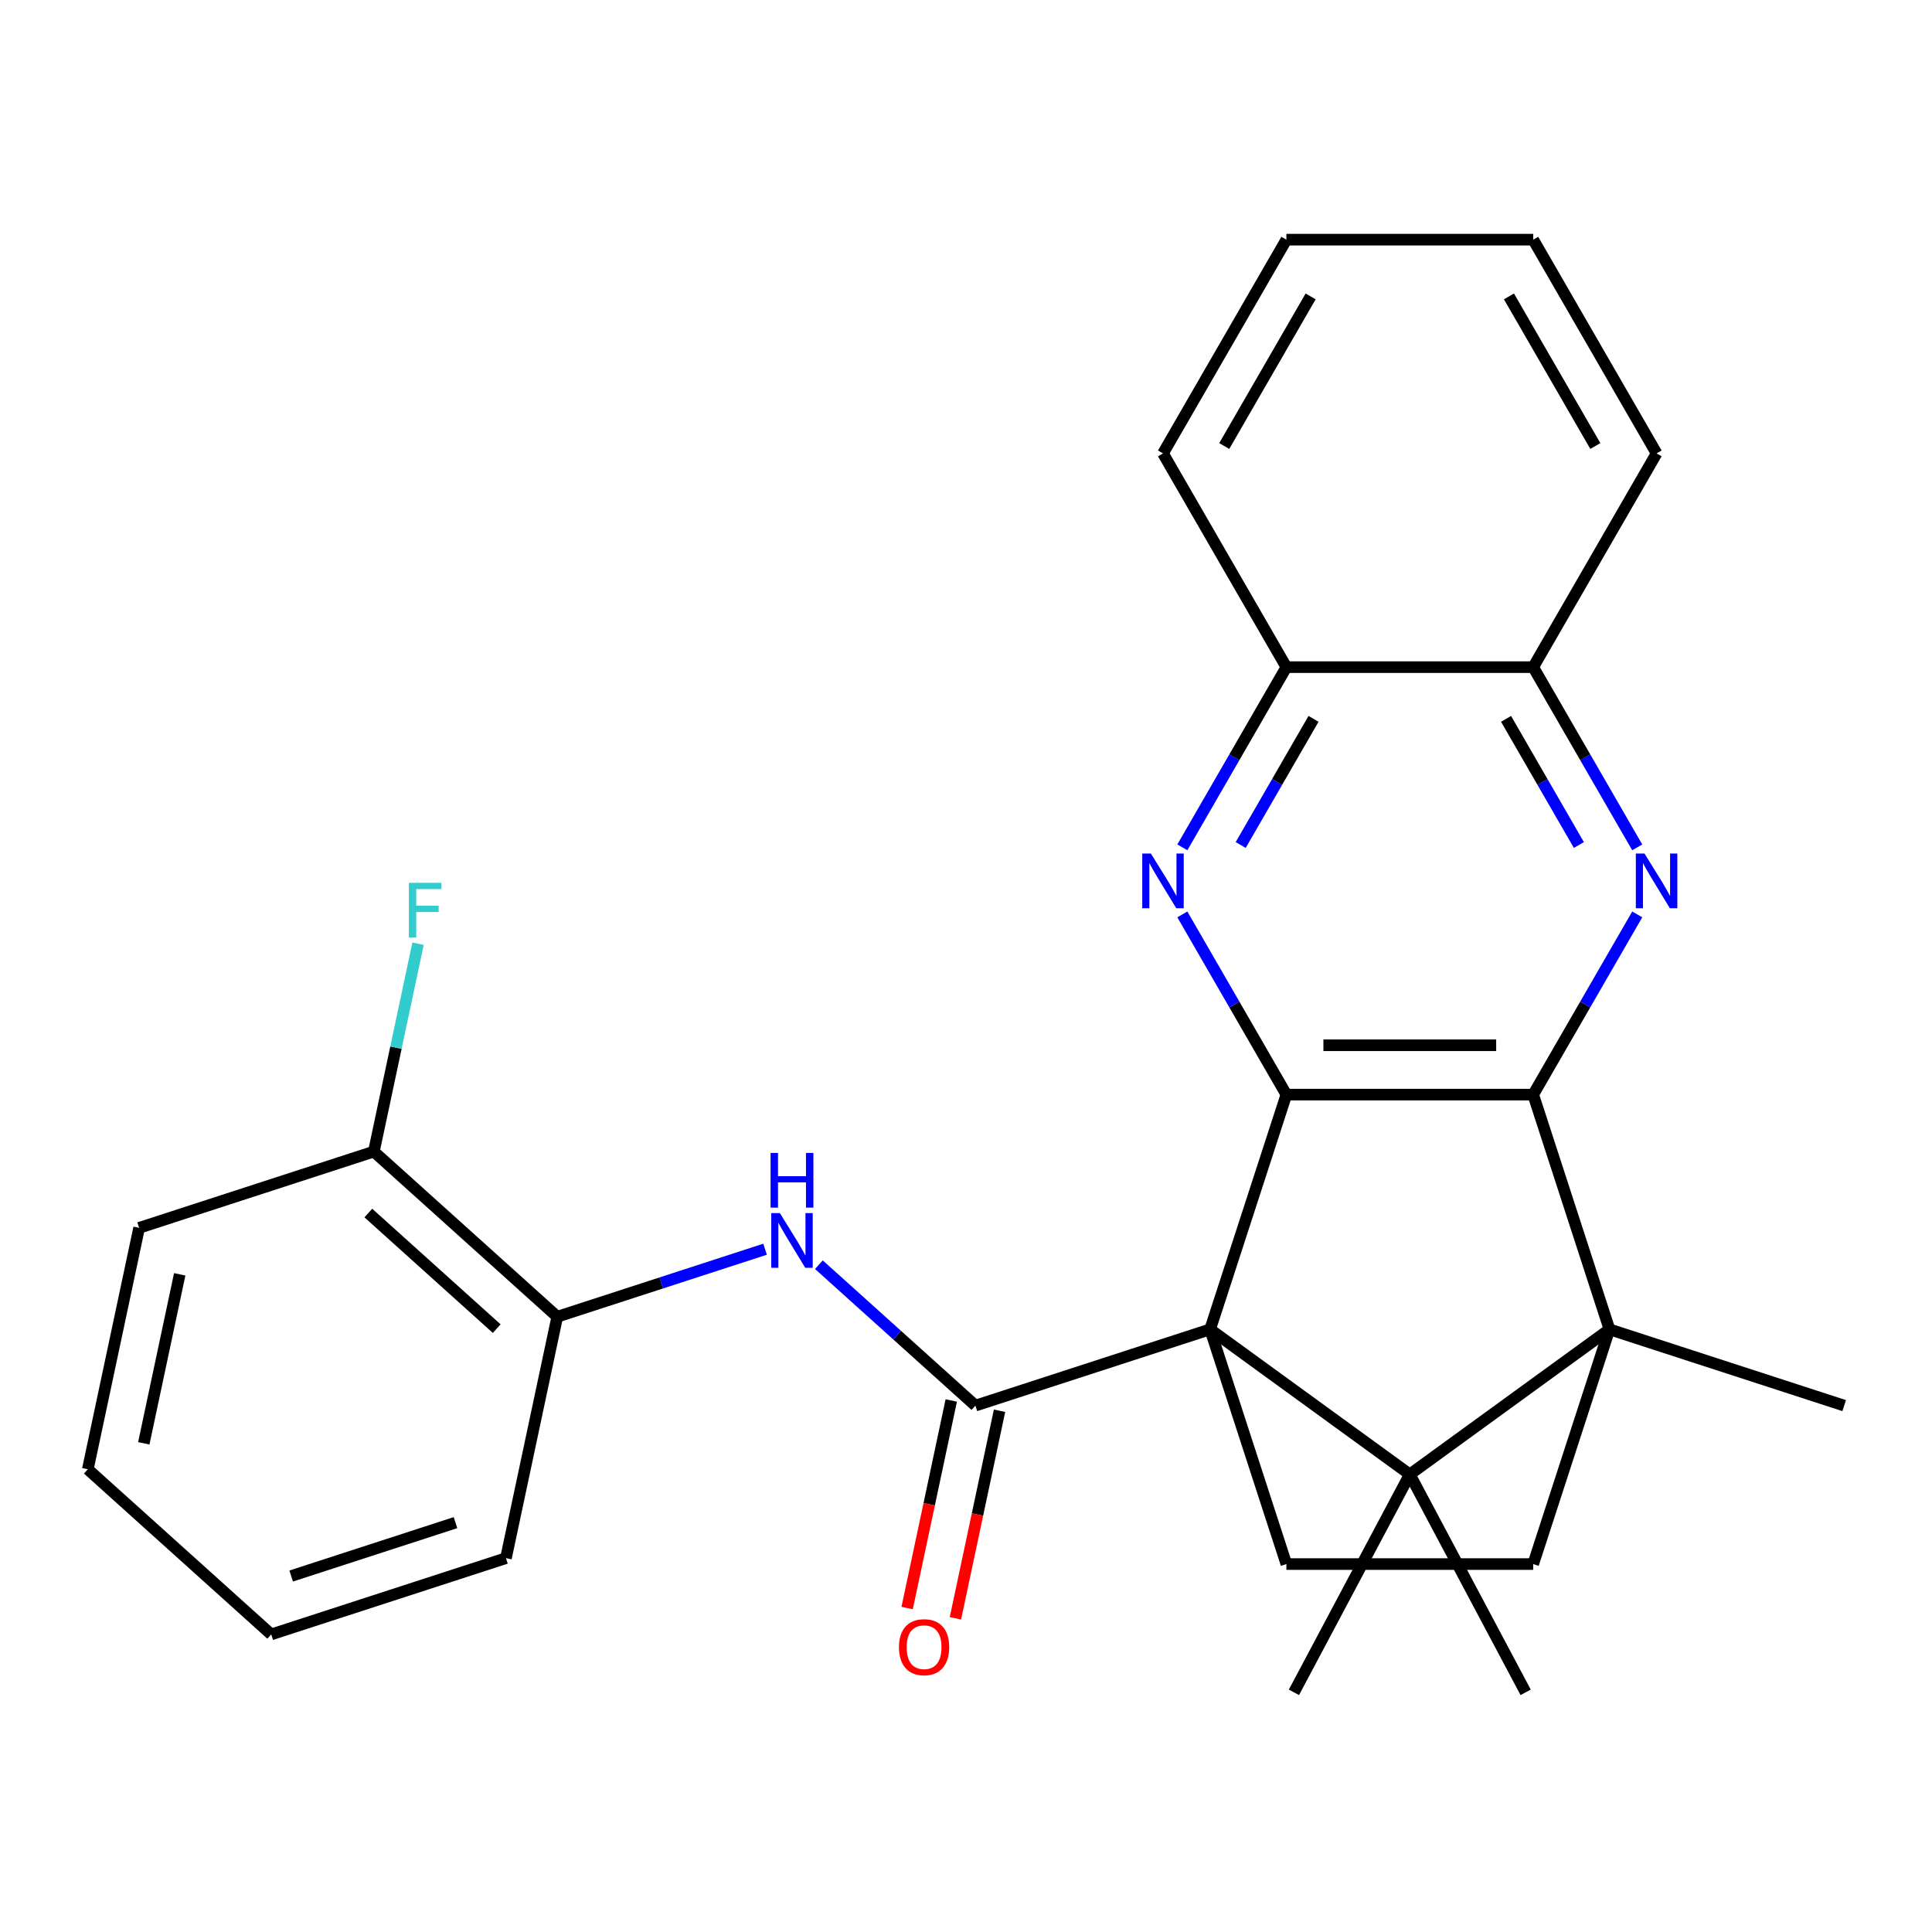 <?xml version='1.0' encoding='iso-8859-1'?>
<svg version='1.1' baseProfile='full'
              xmlns='http://www.w3.org/2000/svg'
                      xmlns:rdkit='http://www.rdkit.org/xml'
                      xmlns:xlink='http://www.w3.org/1999/xlink'
                  xml:space='preserve'
width='1000px' height='1000px' viewBox='0 0 1000 1000'>
<!-- END OF HEADER -->
<rect style='opacity:1.0;fill:#FFFFFF;stroke:none' width='1000' height='1000' x='0' y='0'> </rect>
<path class='bond-0' d='M 626.358,688.066 L 665.833,566.573' style='fill:none;fill-rule:evenodd;stroke:#000000;stroke-width:6px;stroke-linecap:butt;stroke-linejoin:miter;stroke-opacity:1' />
<path class='bond-1' d='M 626.358,688.066 L 729.705,763.152' style='fill:none;fill-rule:evenodd;stroke:#000000;stroke-width:6px;stroke-linecap:butt;stroke-linejoin:miter;stroke-opacity:1' />
<path class='bond-4' d='M 626.358,688.066 L 504.865,727.541' style='fill:none;fill-rule:evenodd;stroke:#000000;stroke-width:6px;stroke-linecap:butt;stroke-linejoin:miter;stroke-opacity:1' />
<path class='bond-8' d='M 626.358,688.066 L 665.833,809.558' style='fill:none;fill-rule:evenodd;stroke:#000000;stroke-width:6px;stroke-linecap:butt;stroke-linejoin:miter;stroke-opacity:1' />
<path class='bond-2' d='M 665.833,566.573 L 793.578,566.573' style='fill:none;fill-rule:evenodd;stroke:#000000;stroke-width:6px;stroke-linecap:butt;stroke-linejoin:miter;stroke-opacity:1' />
<path class='bond-2' d='M 684.995,541.024 L 774.416,541.024' style='fill:none;fill-rule:evenodd;stroke:#000000;stroke-width:6px;stroke-linecap:butt;stroke-linejoin:miter;stroke-opacity:1' />
<path class='bond-5' d='M 665.833,566.573 L 638.906,519.935' style='fill:none;fill-rule:evenodd;stroke:#000000;stroke-width:6px;stroke-linecap:butt;stroke-linejoin:miter;stroke-opacity:1' />
<path class='bond-5' d='M 638.906,519.935 L 611.98,473.297' style='fill:none;fill-rule:evenodd;stroke:#0000FF;stroke-width:6px;stroke-linecap:butt;stroke-linejoin:miter;stroke-opacity:1' />
<path class='bond-3' d='M 729.705,763.152 L 833.053,688.066' style='fill:none;fill-rule:evenodd;stroke:#000000;stroke-width:6px;stroke-linecap:butt;stroke-linejoin:miter;stroke-opacity:1' />
<path class='bond-15' d='M 729.705,763.152 L 669.739,875.948' style='fill:none;fill-rule:evenodd;stroke:#000000;stroke-width:6px;stroke-linecap:butt;stroke-linejoin:miter;stroke-opacity:1' />
<path class='bond-16' d='M 729.705,763.152 L 789.672,875.948' style='fill:none;fill-rule:evenodd;stroke:#000000;stroke-width:6px;stroke-linecap:butt;stroke-linejoin:miter;stroke-opacity:1' />
<path class='bond-6' d='M 793.578,566.573 L 820.504,519.935' style='fill:none;fill-rule:evenodd;stroke:#000000;stroke-width:6px;stroke-linecap:butt;stroke-linejoin:miter;stroke-opacity:1' />
<path class='bond-6' d='M 820.504,519.935 L 847.431,473.297' style='fill:none;fill-rule:evenodd;stroke:#0000FF;stroke-width:6px;stroke-linecap:butt;stroke-linejoin:miter;stroke-opacity:1' />
<path class='bond-28' d='M 793.578,566.573 L 833.053,688.066' style='fill:none;fill-rule:evenodd;stroke:#000000;stroke-width:6px;stroke-linecap:butt;stroke-linejoin:miter;stroke-opacity:1' />
<path class='bond-17' d='M 833.053,688.066 L 954.545,727.541' style='fill:none;fill-rule:evenodd;stroke:#000000;stroke-width:6px;stroke-linecap:butt;stroke-linejoin:miter;stroke-opacity:1' />
<path class='bond-27' d='M 833.053,688.066 L 793.578,809.558' style='fill:none;fill-rule:evenodd;stroke:#000000;stroke-width:6px;stroke-linecap:butt;stroke-linejoin:miter;stroke-opacity:1' />
<path class='bond-7' d='M 504.865,727.541 L 464.365,691.075' style='fill:none;fill-rule:evenodd;stroke:#000000;stroke-width:6px;stroke-linecap:butt;stroke-linejoin:miter;stroke-opacity:1' />
<path class='bond-7' d='M 464.365,691.075 L 423.866,654.609' style='fill:none;fill-rule:evenodd;stroke:#0000FF;stroke-width:6px;stroke-linecap:butt;stroke-linejoin:miter;stroke-opacity:1' />
<path class='bond-13' d='M 492.37,724.885 L 480.951,778.605' style='fill:none;fill-rule:evenodd;stroke:#000000;stroke-width:6px;stroke-linecap:butt;stroke-linejoin:miter;stroke-opacity:1' />
<path class='bond-13' d='M 480.951,778.605 L 469.533,832.325' style='fill:none;fill-rule:evenodd;stroke:#FF0000;stroke-width:6px;stroke-linecap:butt;stroke-linejoin:miter;stroke-opacity:1' />
<path class='bond-13' d='M 517.36,730.197 L 505.942,783.917' style='fill:none;fill-rule:evenodd;stroke:#000000;stroke-width:6px;stroke-linecap:butt;stroke-linejoin:miter;stroke-opacity:1' />
<path class='bond-13' d='M 505.942,783.917 L 494.523,837.637' style='fill:none;fill-rule:evenodd;stroke:#FF0000;stroke-width:6px;stroke-linecap:butt;stroke-linejoin:miter;stroke-opacity:1' />
<path class='bond-11' d='M 611.98,438.59 L 638.906,391.951' style='fill:none;fill-rule:evenodd;stroke:#0000FF;stroke-width:6px;stroke-linecap:butt;stroke-linejoin:miter;stroke-opacity:1' />
<path class='bond-11' d='M 638.906,391.951 L 665.833,345.313' style='fill:none;fill-rule:evenodd;stroke:#000000;stroke-width:6px;stroke-linecap:butt;stroke-linejoin:miter;stroke-opacity:1' />
<path class='bond-11' d='M 642.184,437.372 L 661.032,404.726' style='fill:none;fill-rule:evenodd;stroke:#0000FF;stroke-width:6px;stroke-linecap:butt;stroke-linejoin:miter;stroke-opacity:1' />
<path class='bond-11' d='M 661.032,404.726 L 679.881,372.079' style='fill:none;fill-rule:evenodd;stroke:#000000;stroke-width:6px;stroke-linecap:butt;stroke-linejoin:miter;stroke-opacity:1' />
<path class='bond-29' d='M 847.431,438.59 L 820.504,391.951' style='fill:none;fill-rule:evenodd;stroke:#0000FF;stroke-width:6px;stroke-linecap:butt;stroke-linejoin:miter;stroke-opacity:1' />
<path class='bond-29' d='M 820.504,391.951 L 793.578,345.313' style='fill:none;fill-rule:evenodd;stroke:#000000;stroke-width:6px;stroke-linecap:butt;stroke-linejoin:miter;stroke-opacity:1' />
<path class='bond-29' d='M 817.227,437.372 L 798.378,404.726' style='fill:none;fill-rule:evenodd;stroke:#0000FF;stroke-width:6px;stroke-linecap:butt;stroke-linejoin:miter;stroke-opacity:1' />
<path class='bond-29' d='M 798.378,404.726 L 779.53,372.079' style='fill:none;fill-rule:evenodd;stroke:#000000;stroke-width:6px;stroke-linecap:butt;stroke-linejoin:miter;stroke-opacity:1' />
<path class='bond-12' d='M 395.998,646.591 L 342.219,664.065' style='fill:none;fill-rule:evenodd;stroke:#0000FF;stroke-width:6px;stroke-linecap:butt;stroke-linejoin:miter;stroke-opacity:1' />
<path class='bond-12' d='M 342.219,664.065 L 288.44,681.539' style='fill:none;fill-rule:evenodd;stroke:#000000;stroke-width:6px;stroke-linecap:butt;stroke-linejoin:miter;stroke-opacity:1' />
<path class='bond-9' d='M 665.833,809.558 L 793.578,809.558' style='fill:none;fill-rule:evenodd;stroke:#000000;stroke-width:6px;stroke-linecap:butt;stroke-linejoin:miter;stroke-opacity:1' />
<path class='bond-10' d='M 793.578,345.313 L 665.833,345.313' style='fill:none;fill-rule:evenodd;stroke:#000000;stroke-width:6px;stroke-linecap:butt;stroke-linejoin:miter;stroke-opacity:1' />
<path class='bond-20' d='M 793.578,345.313 L 857.45,234.683' style='fill:none;fill-rule:evenodd;stroke:#000000;stroke-width:6px;stroke-linecap:butt;stroke-linejoin:miter;stroke-opacity:1' />
<path class='bond-21' d='M 665.833,345.313 L 601.96,234.683' style='fill:none;fill-rule:evenodd;stroke:#000000;stroke-width:6px;stroke-linecap:butt;stroke-linejoin:miter;stroke-opacity:1' />
<path class='bond-14' d='M 288.44,681.539 L 193.507,596.061' style='fill:none;fill-rule:evenodd;stroke:#000000;stroke-width:6px;stroke-linecap:butt;stroke-linejoin:miter;stroke-opacity:1' />
<path class='bond-14' d='M 257.104,687.703 L 190.651,627.869' style='fill:none;fill-rule:evenodd;stroke:#000000;stroke-width:6px;stroke-linecap:butt;stroke-linejoin:miter;stroke-opacity:1' />
<path class='bond-19' d='M 288.44,681.539 L 261.88,806.492' style='fill:none;fill-rule:evenodd;stroke:#000000;stroke-width:6px;stroke-linecap:butt;stroke-linejoin:miter;stroke-opacity:1' />
<path class='bond-18' d='M 193.507,596.061 L 204.942,542.261' style='fill:none;fill-rule:evenodd;stroke:#000000;stroke-width:6px;stroke-linecap:butt;stroke-linejoin:miter;stroke-opacity:1' />
<path class='bond-18' d='M 204.942,542.261 L 216.378,488.461' style='fill:none;fill-rule:evenodd;stroke:#33CCCC;stroke-width:6px;stroke-linecap:butt;stroke-linejoin:miter;stroke-opacity:1' />
<path class='bond-22' d='M 193.507,596.061 L 72.014,635.536' style='fill:none;fill-rule:evenodd;stroke:#000000;stroke-width:6px;stroke-linecap:butt;stroke-linejoin:miter;stroke-opacity:1' />
<path class='bond-23' d='M 261.88,806.492 L 140.387,845.967' style='fill:none;fill-rule:evenodd;stroke:#000000;stroke-width:6px;stroke-linecap:butt;stroke-linejoin:miter;stroke-opacity:1' />
<path class='bond-23' d='M 235.761,788.115 L 150.716,815.747' style='fill:none;fill-rule:evenodd;stroke:#000000;stroke-width:6px;stroke-linecap:butt;stroke-linejoin:miter;stroke-opacity:1' />
<path class='bond-31' d='M 857.45,234.683 L 793.578,124.052' style='fill:none;fill-rule:evenodd;stroke:#000000;stroke-width:6px;stroke-linecap:butt;stroke-linejoin:miter;stroke-opacity:1' />
<path class='bond-31' d='M 825.743,230.863 L 781.032,153.421' style='fill:none;fill-rule:evenodd;stroke:#000000;stroke-width:6px;stroke-linecap:butt;stroke-linejoin:miter;stroke-opacity:1' />
<path class='bond-24' d='M 601.96,234.683 L 665.833,124.052' style='fill:none;fill-rule:evenodd;stroke:#000000;stroke-width:6px;stroke-linecap:butt;stroke-linejoin:miter;stroke-opacity:1' />
<path class='bond-24' d='M 633.667,230.863 L 678.378,153.421' style='fill:none;fill-rule:evenodd;stroke:#000000;stroke-width:6px;stroke-linecap:butt;stroke-linejoin:miter;stroke-opacity:1' />
<path class='bond-30' d='M 72.014,635.536 L 45.455,760.489' style='fill:none;fill-rule:evenodd;stroke:#000000;stroke-width:6px;stroke-linecap:butt;stroke-linejoin:miter;stroke-opacity:1' />
<path class='bond-30' d='M 93.021,659.591 L 74.429,747.058' style='fill:none;fill-rule:evenodd;stroke:#000000;stroke-width:6px;stroke-linecap:butt;stroke-linejoin:miter;stroke-opacity:1' />
<path class='bond-26' d='M 140.387,845.967 L 45.455,760.489' style='fill:none;fill-rule:evenodd;stroke:#000000;stroke-width:6px;stroke-linecap:butt;stroke-linejoin:miter;stroke-opacity:1' />
<path class='bond-25' d='M 665.833,124.052 L 793.578,124.052' style='fill:none;fill-rule:evenodd;stroke:#000000;stroke-width:6px;stroke-linecap:butt;stroke-linejoin:miter;stroke-opacity:1' />
<path  class='atom-6' d='M 595.7 441.783
L 604.98 456.783
Q 605.9 458.263, 607.38 460.943
Q 608.86 463.623, 608.94 463.783
L 608.94 441.783
L 612.7 441.783
L 612.7 470.103
L 608.82 470.103
L 598.86 453.703
Q 597.7 451.783, 596.46 449.583
Q 595.26 447.383, 594.9 446.703
L 594.9 470.103
L 591.22 470.103
L 591.22 441.783
L 595.7 441.783
' fill='#0000FF'/>
<path  class='atom-7' d='M 851.19 441.783
L 860.47 456.783
Q 861.39 458.263, 862.87 460.943
Q 864.35 463.623, 864.43 463.783
L 864.43 441.783
L 868.19 441.783
L 868.19 470.103
L 864.31 470.103
L 854.35 453.703
Q 853.19 451.783, 851.95 449.583
Q 850.75 447.383, 850.39 446.703
L 850.39 470.103
L 846.71 470.103
L 846.71 441.783
L 851.19 441.783
' fill='#0000FF'/>
<path  class='atom-8' d='M 403.672 627.903
L 412.952 642.903
Q 413.872 644.383, 415.352 647.063
Q 416.832 649.743, 416.912 649.903
L 416.912 627.903
L 420.672 627.903
L 420.672 656.223
L 416.792 656.223
L 406.832 639.823
Q 405.672 637.903, 404.432 635.703
Q 403.232 633.503, 402.872 632.823
L 402.872 656.223
L 399.192 656.223
L 399.192 627.903
L 403.672 627.903
' fill='#0000FF'/>
<path  class='atom-8' d='M 398.852 596.751
L 402.692 596.751
L 402.692 608.791
L 417.172 608.791
L 417.172 596.751
L 421.012 596.751
L 421.012 625.071
L 417.172 625.071
L 417.172 611.991
L 402.692 611.991
L 402.692 625.071
L 398.852 625.071
L 398.852 596.751
' fill='#0000FF'/>
<path  class='atom-14' d='M 465.305 852.574
Q 465.305 845.774, 468.665 841.974
Q 472.025 838.174, 478.305 838.174
Q 484.585 838.174, 487.945 841.974
Q 491.305 845.774, 491.305 852.574
Q 491.305 859.454, 487.905 863.374
Q 484.505 867.254, 478.305 867.254
Q 472.065 867.254, 468.665 863.374
Q 465.305 859.494, 465.305 852.574
M 478.305 864.054
Q 482.625 864.054, 484.945 861.174
Q 487.305 858.254, 487.305 852.574
Q 487.305 847.014, 484.945 844.214
Q 482.625 841.374, 478.305 841.374
Q 473.985 841.374, 471.625 844.174
Q 469.305 846.974, 469.305 852.574
Q 469.305 858.294, 471.625 861.174
Q 473.985 864.054, 478.305 864.054
' fill='#FF0000'/>
<path  class='atom-19' d='M 211.646 456.947
L 228.486 456.947
L 228.486 460.187
L 215.446 460.187
L 215.446 468.787
L 227.046 468.787
L 227.046 472.067
L 215.446 472.067
L 215.446 485.267
L 211.646 485.267
L 211.646 456.947
' fill='#33CCCC'/>
</svg>
